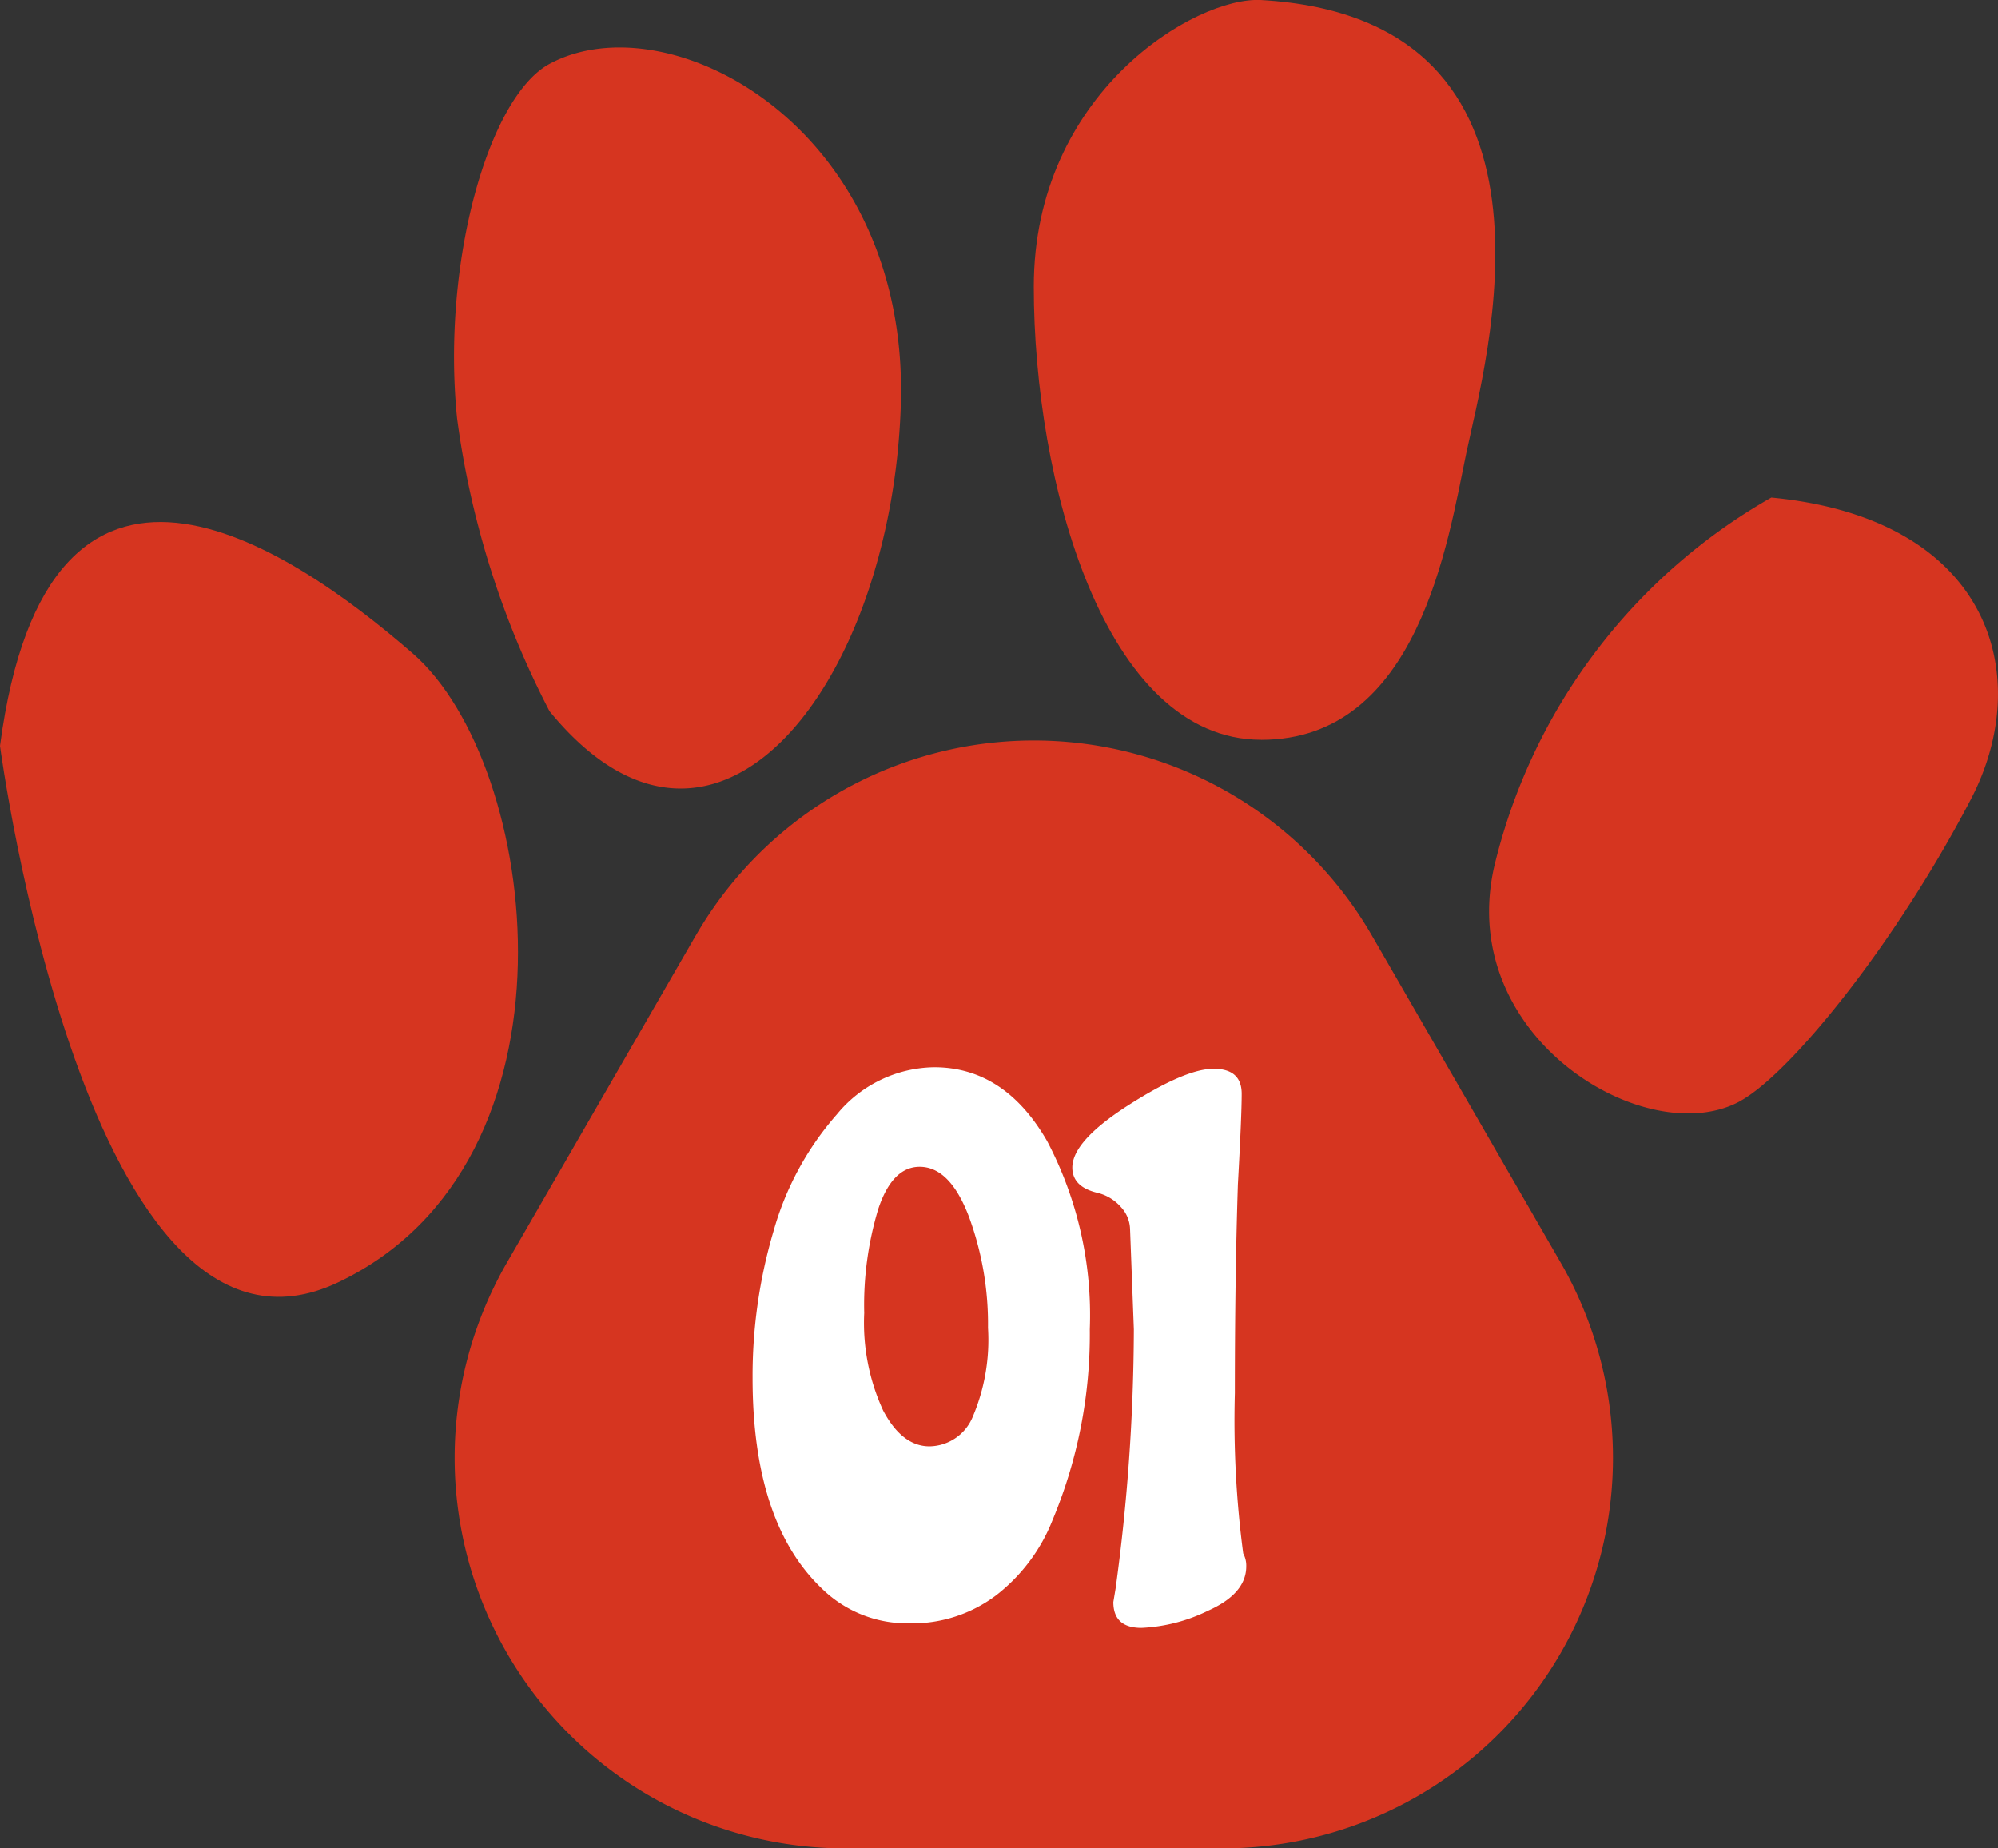 <svg xmlns="http://www.w3.org/2000/svg" width="105.223" height="97.33" viewBox="0 0 105.223 97.33"><rect x="0" y="0" width="105.223" height="97.33" fill="#333333" stroke="none"/><g id="&#x30B0;&#x30EB;&#x30FC;&#x30D7;_135" data-name="&#x30B0;&#x30EB;&#x30FC;&#x30D7; 135" transform="translate(200.953 -3582)"><g id="&#x30EC;&#x30A4;&#x30E4;&#x30FC;_2" data-name="&#x30EC;&#x30A4;&#x30E4;&#x30FC; 2" transform="translate(-200.953 3582.002)"><g id="&#x30B0;&#x30EB;&#x30FC;&#x30D7;_134" data-name="&#x30B0;&#x30EB;&#x30FC;&#x30D7; 134" transform="translate(0 -0.002)"><path id="&#x30D1;&#x30B9;_190" data-name="&#x30D1;&#x30B9; 190" d="M110.293,169.377l-9.935,17.209a20.565,20.565,0,0,0,17.81,30.848H138.04a20.565,20.565,0,0,0,17.81-30.848l-9.935-17.209a20.565,20.565,0,0,0-35.619,0h0Z" transform="translate(-73.659 -120.104)" fill="#d63520"></path><path id="&#x30D1;&#x30B9;_191" data-name="&#x30D1;&#x30B9; 191" d="M17.829,152.176c13.256-6.33,10.624-27.267,3.906-33.107S2.51,104.947,0,123.936c0,0,4.573,34.57,17.829,28.24Z" transform="translate(0 -84.662)" fill="#d63520"></path><path id="&#x30D1;&#x30B9;_192" data-name="&#x30D1;&#x30B9; 192" d="M102.59,45.147c8.764,10.712,18.015-1.475,18.5-16.084s-12.17-21.407-18.5-18C99.382,12.793,96.9,21.52,97.72,29.71a46.789,46.789,0,0,0,4.87,15.437Z" transform="translate(-73.651 -7.699)" fill="#d63520"></path><path id="&#x30D1;&#x30B9;_193" data-name="&#x30D1;&#x30B9; 193" d="M234.127,38.955c8.276,0,9.827-10.425,10.8-15.094S251.167.979,234.127,0c-3.436-.2-11.977,4.87-11.977,15.094s3.7,23.858,11.977,23.858h0Z" transform="translate(-167.707 0.002)" fill="#d63520"></path><path id="&#x30D1;&#x30B9;_194" data-name="&#x30D1;&#x30B9; 194" d="M333.275,138.649c2.639-1.5,8.1-8.22,12.094-15.866,3.375-6.463,1.088-14.771-10.511-15.883a30.508,30.508,0,0,0-14.606,19.479c-2.007,9.031,8.154,15.043,13.023,12.273h0Z" transform="translate(-241.571 -80.701)" fill="#d63520"></path></g></g><path id="&#x30D1;&#x30B9;_198" data-name="&#x30D1;&#x30B9; 198" d="M10.24-28.8q3.72,0,5.96,3.9A19.673,19.673,0,0,1,18.44-15,25.347,25.347,0,0,1,16.48-4.96a9.346,9.346,0,0,1-2.94,3.94A7.33,7.33,0,0,1,8.92.48a6.414,6.414,0,0,1-4.6-1.84Q.68-4.84.68-12.44a26.814,26.814,0,0,1,1.1-7.72,15.773,15.773,0,0,1,3.34-6.16A6.747,6.747,0,0,1,10.24-28.8Zm-.76,5.24q-1.44,0-2.18,2.22a17.509,17.509,0,0,0-.74,5.48,11.034,11.034,0,0,0,1,5.14q1,1.88,2.44,1.88a2.5,2.5,0,0,0,2.26-1.52,10.357,10.357,0,0,0,.82-4.72,16.368,16.368,0,0,0-1-5.84Q11.08-23.56,9.48-23.56ZM18.8-22.2q-1.28-.32-1.28-1.32,0-1.4,2.98-3.3t4.46-1.9q1.48,0,1.48,1.32,0,1.16-.2,4.76-.16,4.88-.16,11a53.341,53.341,0,0,0,.44,8.44,1.35,1.35,0,0,1,.16.68q0,1.44-2.02,2.34a8.858,8.858,0,0,1-3.5.9q-1.48,0-1.48-1.36l.12-.72A102.167,102.167,0,0,0,20.76-15l-.2-5.28a1.769,1.769,0,0,0-.48-1.16A2.4,2.4,0,0,0,18.8-22.2Z" transform="translate(-162 3667)" fill="#fff"></path></g></svg>